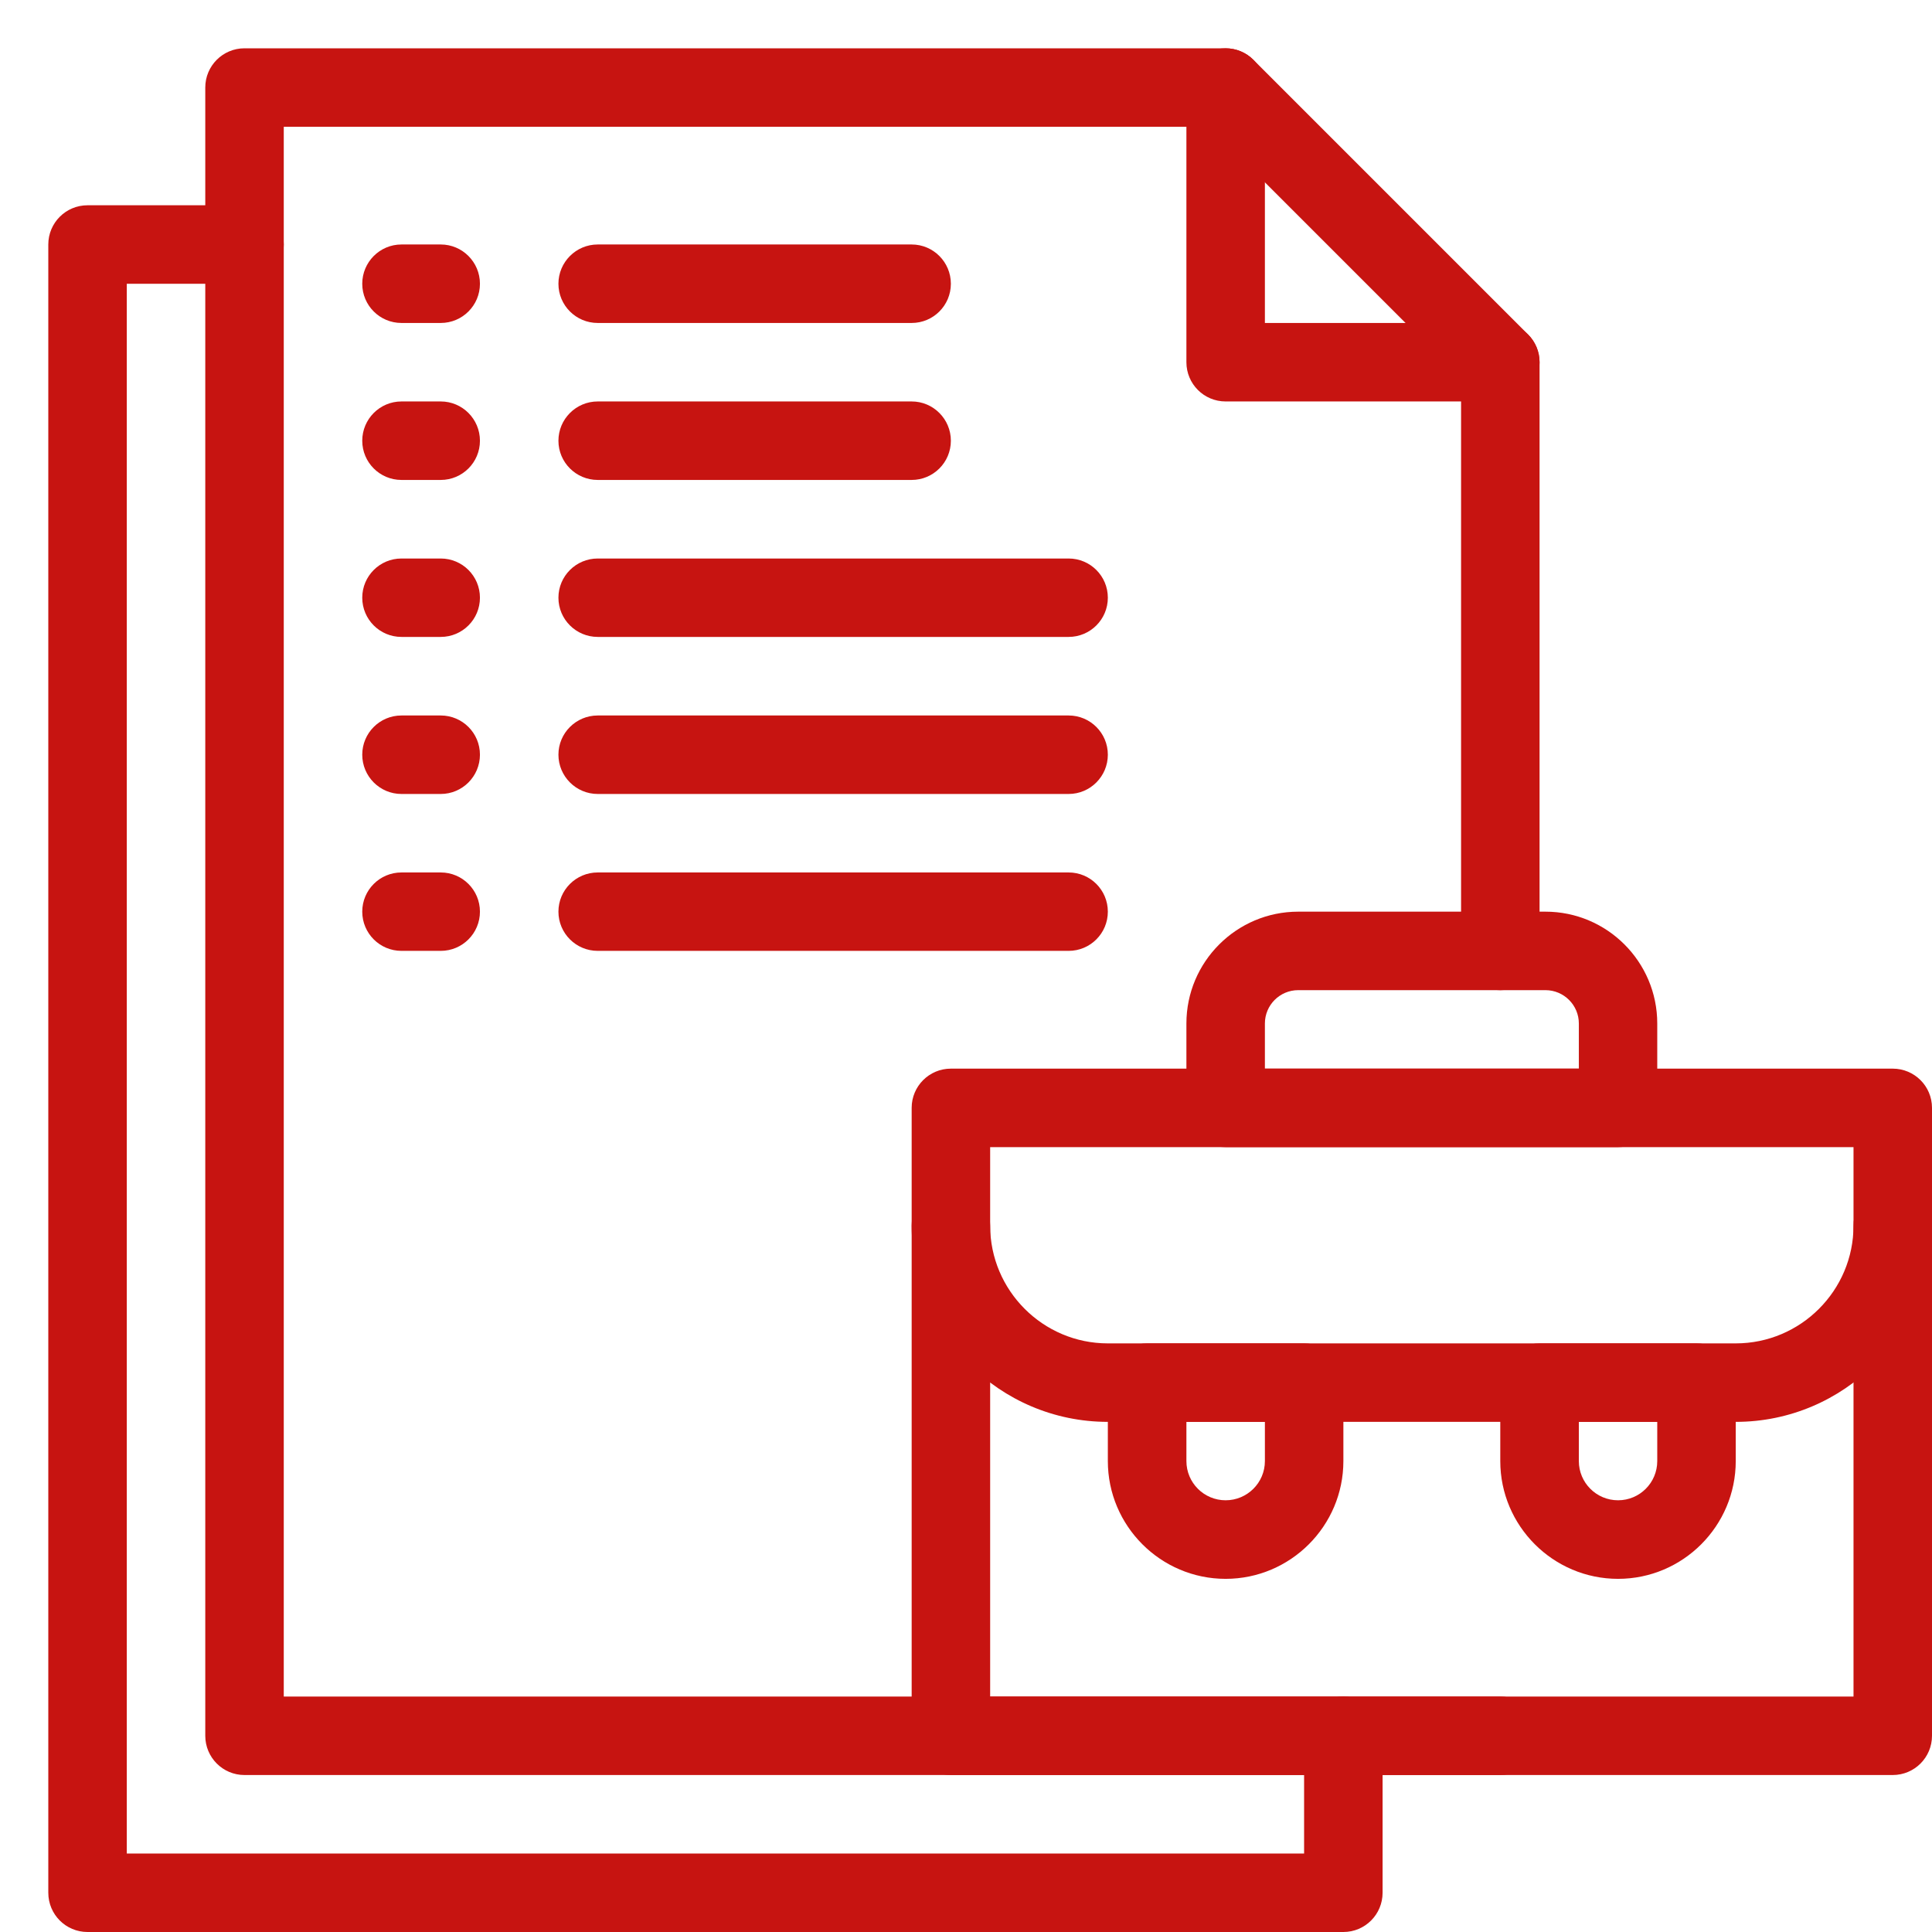 <svg width="24" height="24" viewBox="0 0 24 24" fill="none" xmlns="http://www.w3.org/2000/svg">
<g clip-path="url(#clip0_244_975)">
<path d="M18.637 22.05H3.037C2.768 22.05 2.55 21.832 2.55 21.562V1.087C2.55 0.818 2.768 0.6 3.037 0.6H15.225C15.354 0.6 15.478 0.651 15.57 0.743L18.982 4.155C19.074 4.247 19.125 4.371 19.125 4.5V11.812C19.125 12.082 18.907 12.3 18.637 12.3C18.368 12.3 18.15 12.082 18.15 11.812V4.702L15.023 1.575H3.525V21.075H18.637C18.907 21.075 19.125 21.293 19.125 21.562C19.125 21.832 18.907 22.05 18.637 22.05Z" fill="#C71411"/>
<path d="M16.688 24H1.087C0.818 24 0.6 23.782 0.6 23.512V3.037C0.6 2.768 0.818 2.55 1.087 2.55H3.037C3.307 2.55 3.525 2.768 3.525 3.037C3.525 3.307 3.307 3.525 3.037 3.525H1.575V23.025H16.2V21.562C16.2 21.293 16.418 21.075 16.688 21.075C16.957 21.075 17.175 21.293 17.175 21.562V23.512C17.175 23.782 16.957 24 16.688 24Z" fill="#C71411"/>
<path d="M18.637 4.987H15.225C14.956 4.987 14.738 4.769 14.738 4.5V1.087C14.738 0.818 14.956 0.6 15.225 0.6C15.494 0.6 15.713 0.818 15.713 1.087V4.012H18.637C18.907 4.012 19.125 4.231 19.125 4.5C19.125 4.769 18.907 4.987 18.637 4.987Z" fill="#C71411"/>
<path d="M23.512 22.05H11.812C11.543 22.05 11.325 21.832 11.325 21.562V13.762C11.325 13.493 11.543 13.275 11.812 13.275H23.512C23.782 13.275 24 13.493 24 13.762V21.562C24 21.832 23.782 22.05 23.512 22.05ZM12.3 21.075H23.025V14.25H12.3V21.075Z" fill="#C71411"/>
<path d="M20.1 14.25H15.225C14.956 14.25 14.738 14.032 14.738 13.762V12.714C14.738 11.948 15.361 11.325 16.127 11.325H19.198C19.964 11.325 20.587 11.948 20.587 12.714V13.762C20.587 14.032 20.369 14.25 20.1 14.25ZM15.713 13.275H19.613V12.714C19.613 12.486 19.427 12.3 19.198 12.3H16.127C15.898 12.3 15.713 12.486 15.713 12.714V13.275Z" fill="#C71411"/>
<path d="M21.562 17.663H13.762C12.418 17.663 11.325 16.569 11.325 15.225C11.325 14.956 11.543 14.738 11.812 14.738C12.082 14.738 12.3 14.956 12.3 15.225C12.3 16.031 12.956 16.688 13.762 16.688H21.562C22.369 16.688 23.025 16.031 23.025 15.225C23.025 14.956 23.243 14.738 23.512 14.738C23.782 14.738 24 14.956 24 15.225C24 16.569 22.907 17.663 21.562 17.663Z" fill="#C71411"/>
<path d="M15.225 19.613C14.419 19.613 13.762 18.956 13.762 18.15V17.175C13.762 16.906 13.981 16.688 14.25 16.688H16.2C16.469 16.688 16.688 16.906 16.688 17.175V18.15C16.688 18.956 16.031 19.613 15.225 19.613ZM14.738 17.663V18.15C14.738 18.419 14.956 18.637 15.225 18.637C15.494 18.637 15.713 18.419 15.713 18.15V17.663H14.738Z" fill="#C71411"/>
<path d="M20.1 19.613C19.294 19.613 18.637 18.956 18.637 18.15V17.175C18.637 16.906 18.856 16.688 19.125 16.688H21.075C21.344 16.688 21.562 16.906 21.562 17.175V18.15C21.562 18.956 20.906 19.613 20.1 19.613ZM19.613 17.663V18.15C19.613 18.419 19.831 18.637 20.1 18.637C20.369 18.637 20.587 18.419 20.587 18.15V17.663H19.613Z" fill="#C71411"/>
<path d="M5.475 4.012H4.987C4.718 4.012 4.5 3.794 4.5 3.525C4.5 3.256 4.718 3.037 4.987 3.037H5.475C5.744 3.037 5.962 3.256 5.962 3.525C5.962 3.794 5.744 4.012 5.475 4.012Z" fill="#C71411"/>
<path d="M11.325 4.012H7.425C7.156 4.012 6.937 3.794 6.937 3.525C6.937 3.256 7.156 3.037 7.425 3.037H11.325C11.594 3.037 11.812 3.256 11.812 3.525C11.812 3.794 11.594 4.012 11.325 4.012Z" fill="#C71411"/>
<path d="M5.475 5.962H4.987C4.718 5.962 4.5 5.744 4.5 5.475C4.5 5.206 4.718 4.987 4.987 4.987H5.475C5.744 4.987 5.962 5.206 5.962 5.475C5.962 5.744 5.744 5.962 5.475 5.962Z" fill="#C71411"/>
<path d="M11.325 5.962H7.425C7.156 5.962 6.937 5.744 6.937 5.475C6.937 5.206 7.156 4.987 7.425 4.987H11.325C11.594 4.987 11.812 5.206 11.812 5.475C11.812 5.744 11.594 5.962 11.325 5.962Z" fill="#C71411"/>
<path d="M5.475 7.912H4.987C4.718 7.912 4.5 7.694 4.5 7.425C4.5 7.156 4.718 6.938 4.987 6.938H5.475C5.744 6.938 5.962 7.156 5.962 7.425C5.962 7.694 5.744 7.912 5.475 7.912Z" fill="#C71411"/>
<path d="M13.275 7.912H7.425C7.156 7.912 6.937 7.694 6.937 7.425C6.937 7.156 7.156 6.938 7.425 6.938H13.275C13.544 6.938 13.762 7.156 13.762 7.425C13.762 7.694 13.544 7.912 13.275 7.912Z" fill="#C71411"/>
<path d="M5.475 9.863H4.987C4.718 9.863 4.5 9.644 4.5 9.375C4.5 9.106 4.718 8.888 4.987 8.888H5.475C5.744 8.888 5.962 9.106 5.962 9.375C5.962 9.644 5.744 9.863 5.475 9.863Z" fill="#C71411"/>
<path d="M13.275 9.863H7.425C7.156 9.863 6.937 9.644 6.937 9.375C6.937 9.106 7.156 8.888 7.425 8.888H13.275C13.544 8.888 13.762 9.106 13.762 9.375C13.762 9.644 13.544 9.863 13.275 9.863Z" fill="#C71411"/>
<path d="M5.475 11.812H4.987C4.718 11.812 4.5 11.594 4.5 11.325C4.5 11.056 4.718 10.838 4.987 10.838H5.475C5.744 10.838 5.962 11.056 5.962 11.325C5.962 11.594 5.744 11.812 5.475 11.812Z" fill="#C71411"/>
<path d="M13.275 11.812H7.425C7.156 11.812 6.937 11.594 6.937 11.325C6.937 11.056 7.156 10.838 7.425 10.838H13.275C13.544 10.838 13.762 11.056 13.762 11.325C13.762 11.594 13.544 11.812 13.275 11.812Z" fill="#C71411"/>
</g>
<defs>
<clipPath id="clip0_244_975">
<rect width="24" height="24" fill="white"/>
</clipPath>
</defs>
</svg>
